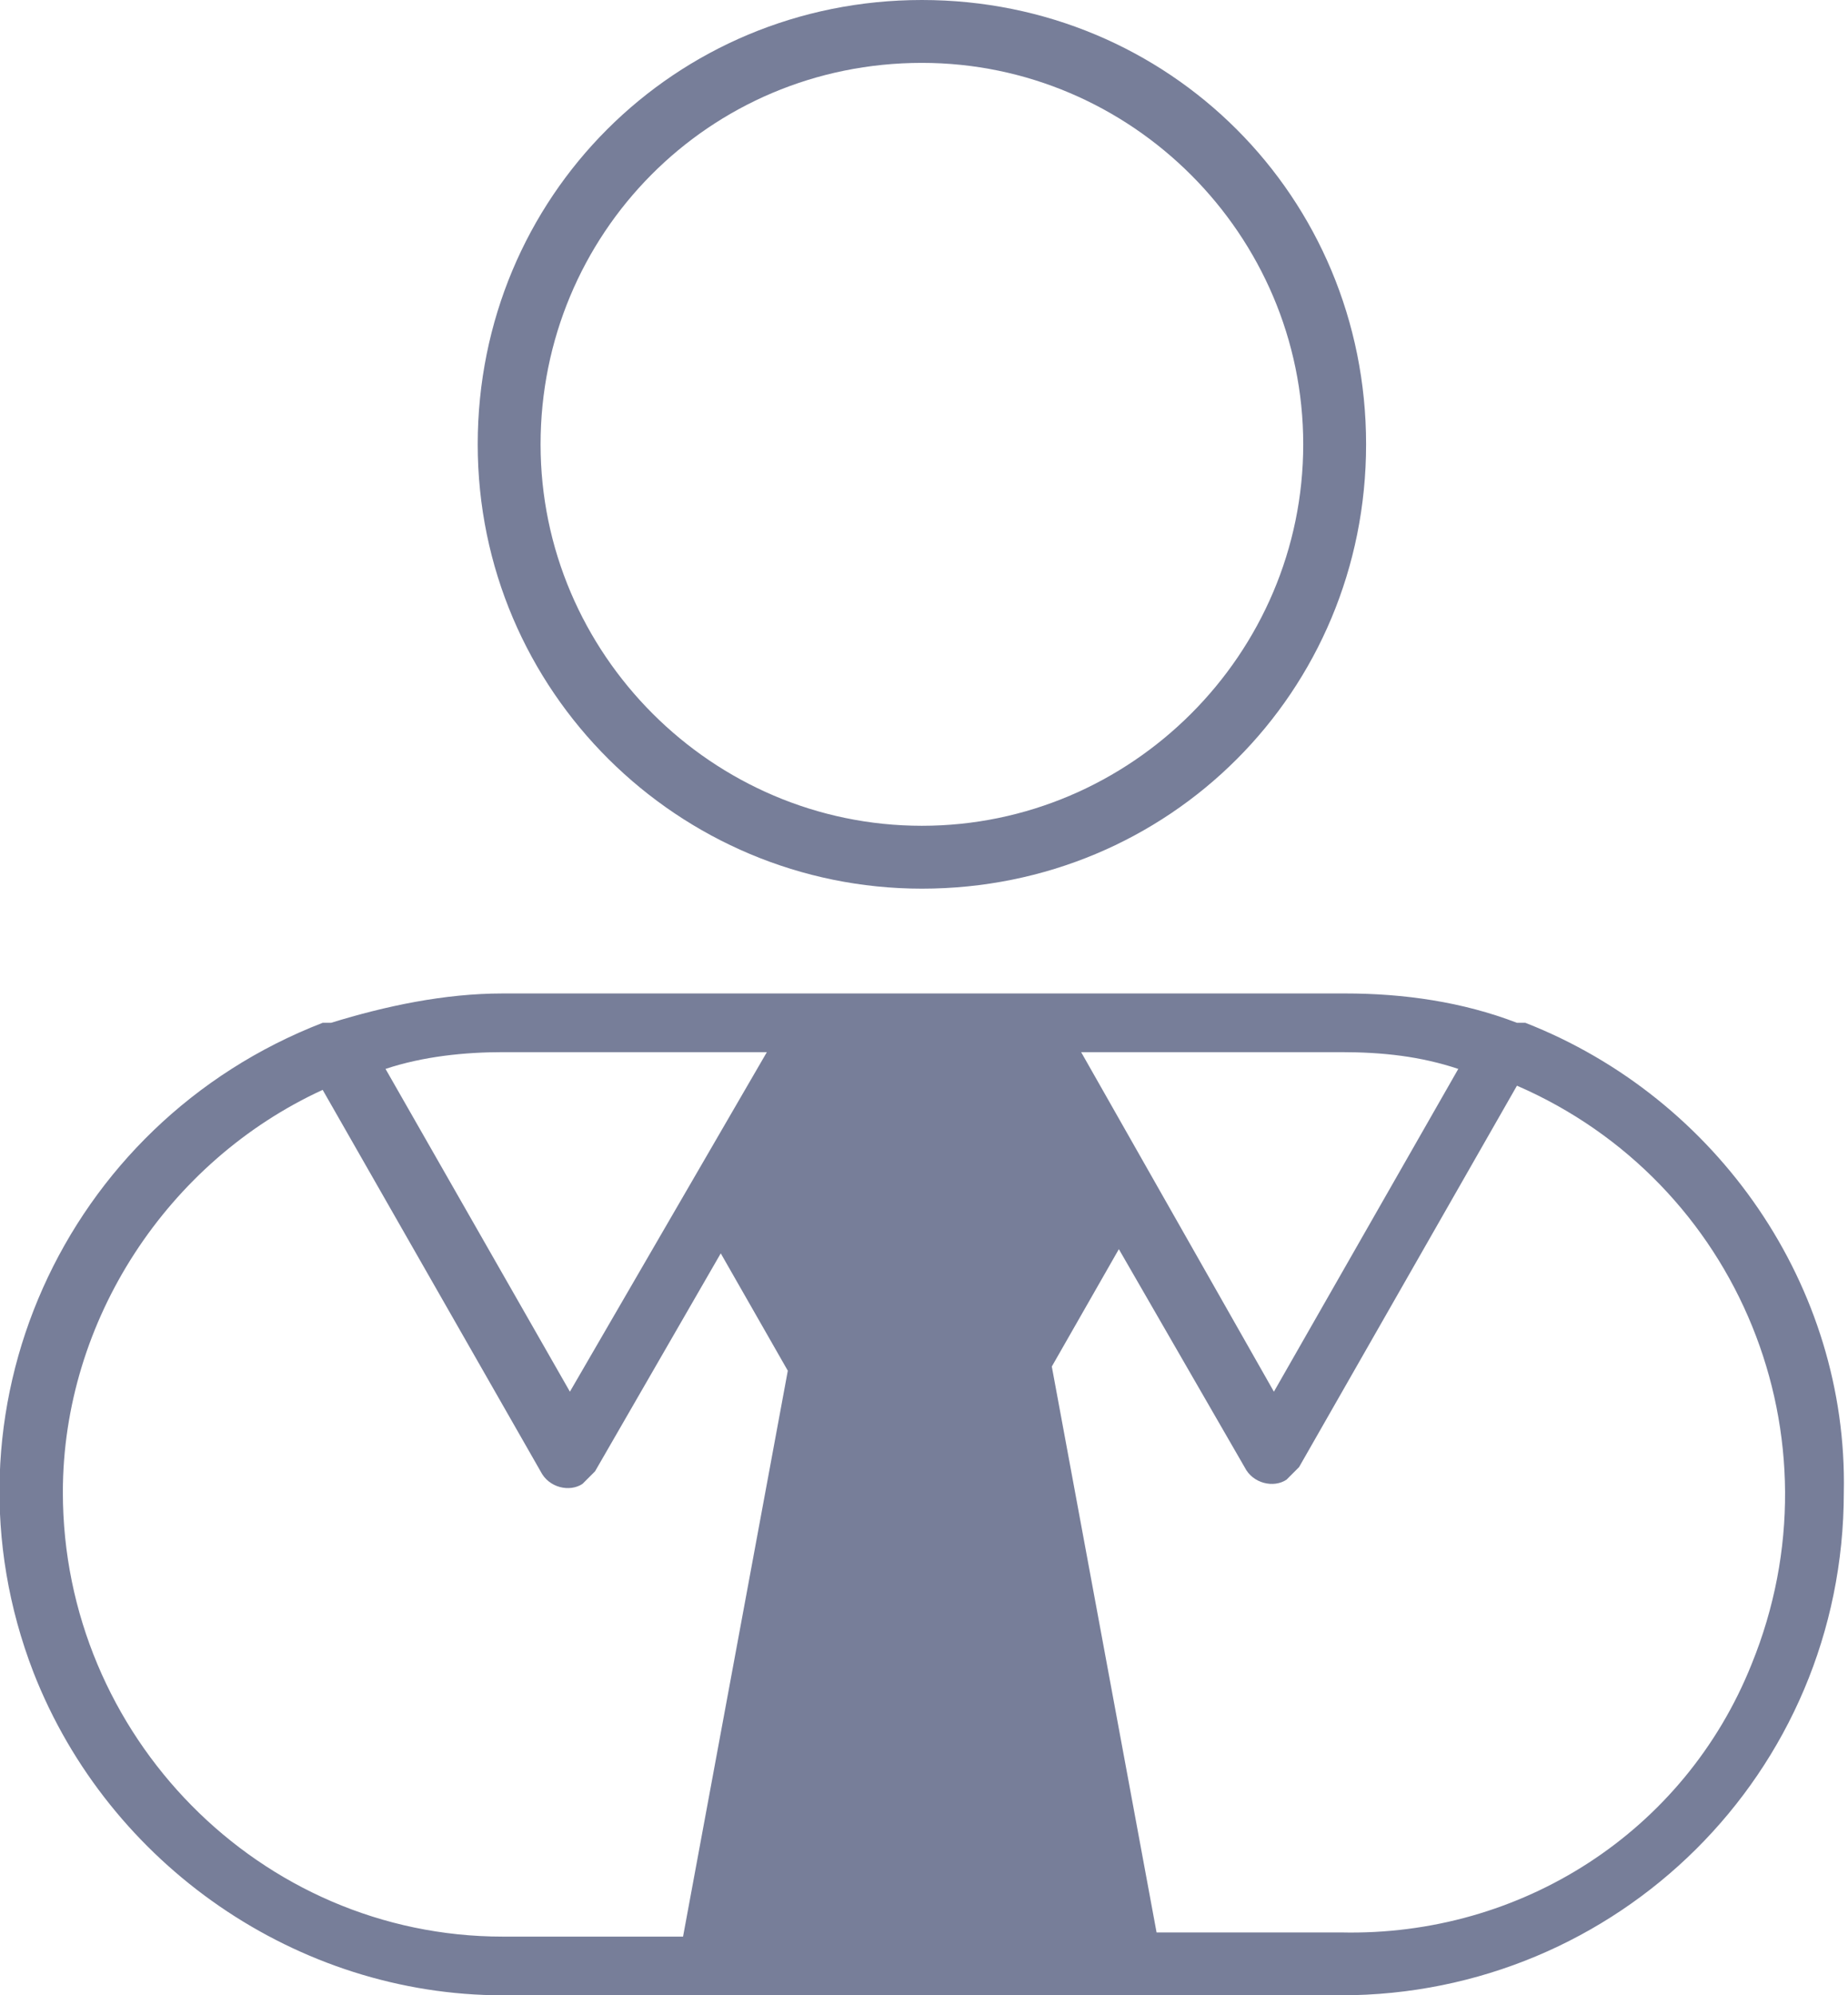<?xml version="1.0" encoding="UTF-8"?> <!-- Generator: Adobe Illustrator 24.1.1, SVG Export Plug-In . SVG Version: 6.00 Build 0) --> <svg xmlns="http://www.w3.org/2000/svg" xmlns:xlink="http://www.w3.org/1999/xlink" id="Layer_1" x="0px" y="0px" viewBox="0 0 44.1 47.6" style="enable-background:new 0 0 44.1 47.6;" xml:space="preserve"> <style type="text/css"> .st0{fill:#777E99;} </style> <g> <path class="st0" d="M36.4,24.4L36.4,24.4c-0.1,0-0.1,0-0.2,0c-1.3-0.5-2.7-0.7-4.1-0.7H12c-1.4,0-2.8,0.3-4.1,0.7 c-0.1,0-0.1,0-0.2,0l0,0c-6.2,2.4-9.3,9.3-6.9,15.5c1.8,4.6,6.3,7.7,11.2,7.7h20c6.6,0,12-5.3,12-12C44.1,30.7,41,26.2,36.4,24.4z M12,25.1h6.3l-4.7,8.1l-4.4-7.7C10.1,25.2,11.1,25.1,12,25.1z M25.8,25.1H32c1,0,1.9,0.1,2.8,0.4l-4.4,7.7L25.8,25.1z M1.5,35.6 c0-4.1,2.5-7.9,6.2-9.6l5.2,9.1c0.2,0.4,0.7,0.5,1,0.3c0.1-0.1,0.2-0.2,0.3-0.3l3-5.2l1.6,2.8l-2.5,13.5H12 C6.2,46.2,1.5,41.4,1.5,35.6L1.5,35.6L1.5,35.6z M32,46.1h-4.4l-2.5-13.5l1.6-2.8l3,5.2c0.2,0.4,0.7,0.5,1,0.3 c0.1-0.1,0.2-0.2,0.3-0.3l5.2-9.1c5.3,2.3,7.8,8.4,5.6,13.8C40.2,43.7,36.3,46.2,32,46.1z"></path> <path class="st0" d="M22,21.2c5.9,0,10.6-4.7,10.6-10.6S27.9,0,22,0S11.4,4.7,11.4,10.6l0,0C11.4,16.5,16.2,21.2,22,21.2z M22,1.5 c5,0,9.1,4.1,9.1,9.1S27,19.7,22,19.7s-9.1-4.1-9.1-9.1S16.9,1.5,22,1.5C22,1.4,22,1.4,22,1.5L22,1.5z"></path> </g> </svg> 